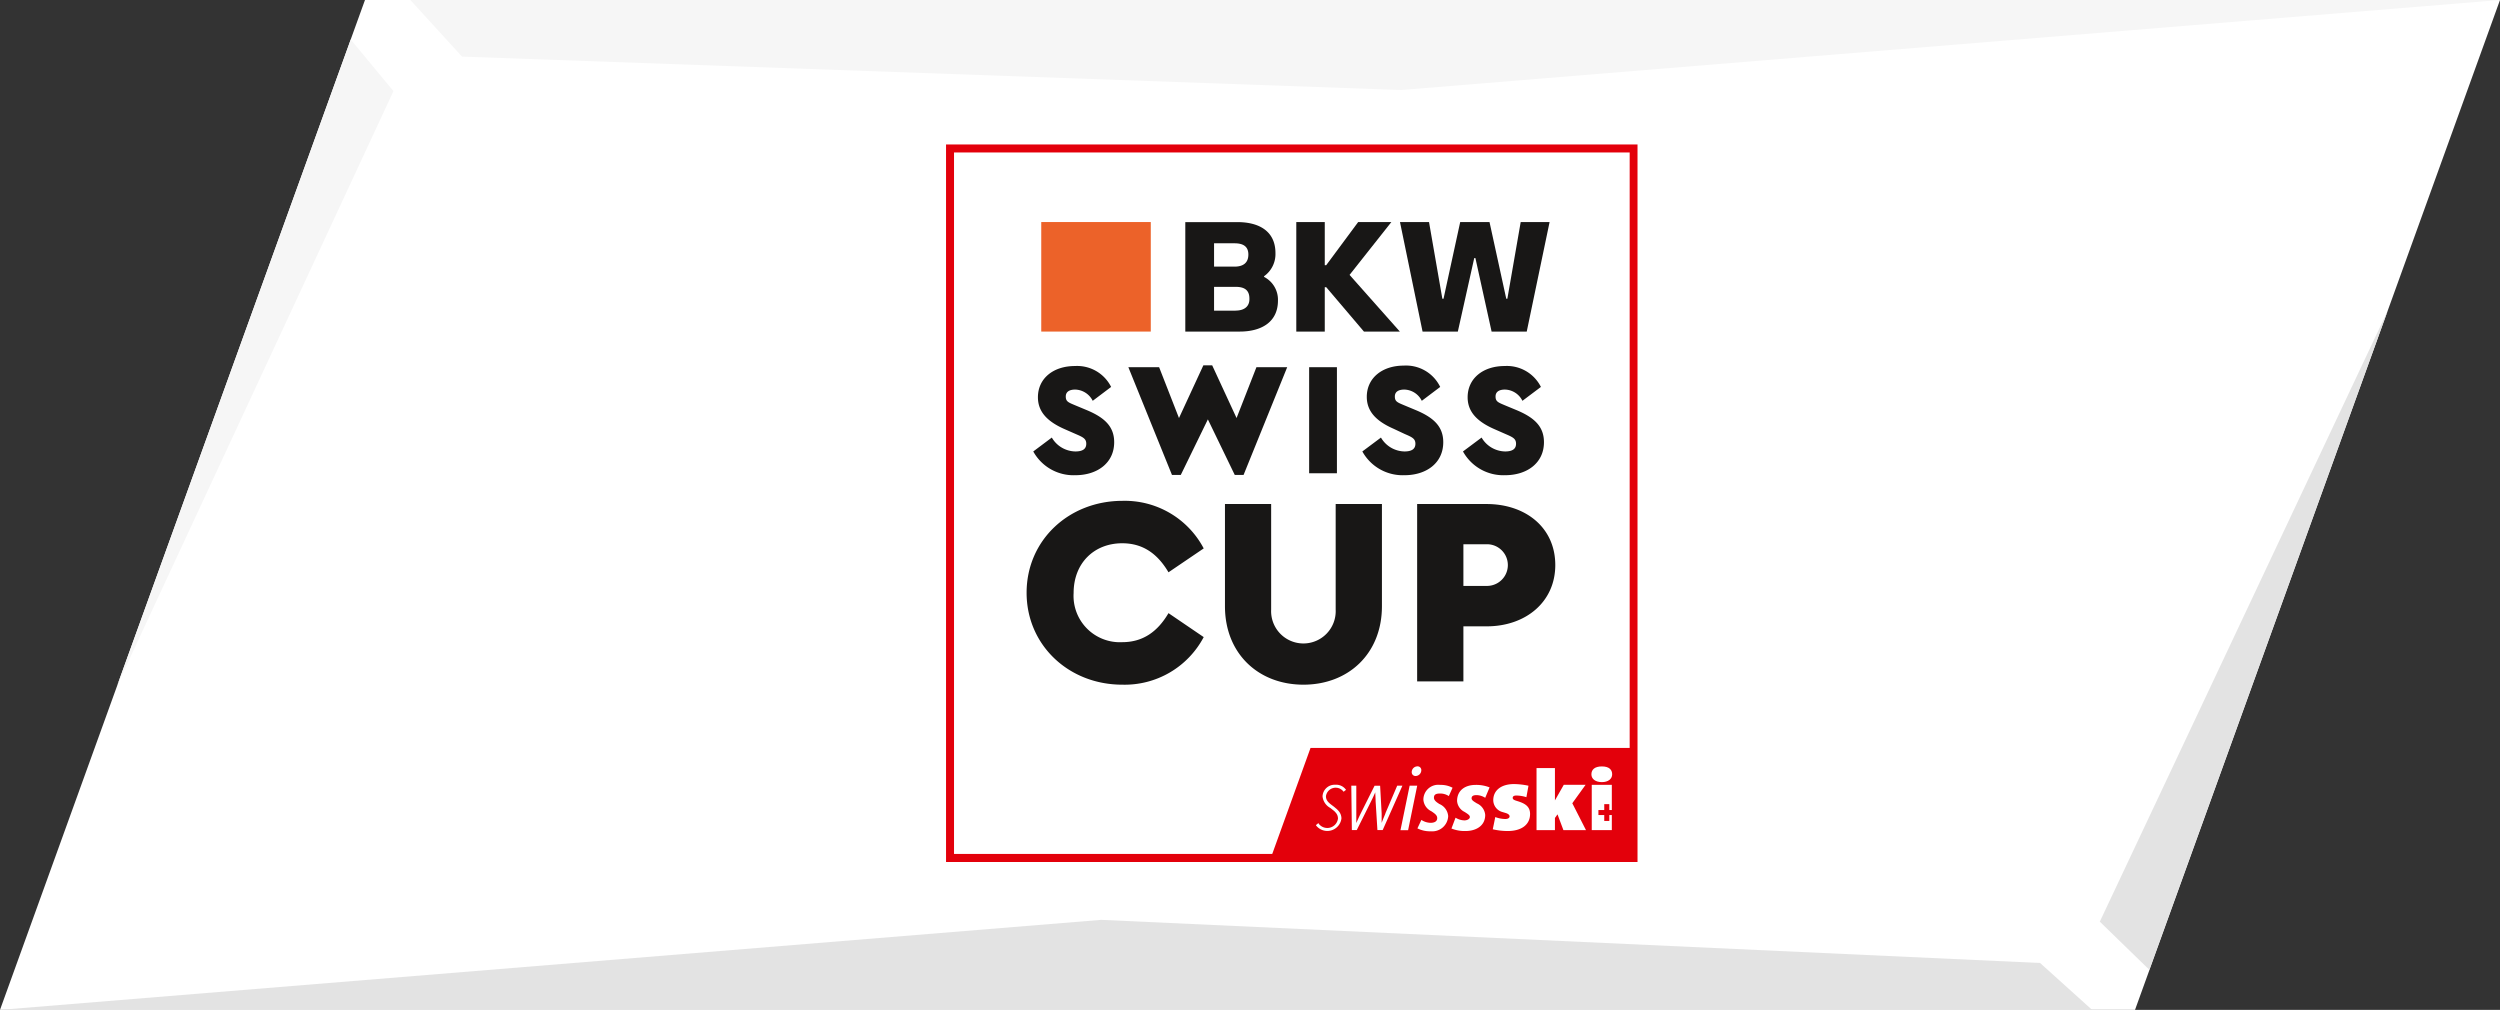 <svg id="Logos" xmlns="http://www.w3.org/2000/svg" viewBox="0 0 359.95 145.4"><rect x="0" y="0" width="359.95" height="145.4" fill="#333333" stroke="none"/><defs><style>.cls-1,.cls-5{fill:#fff;}.cls-2{fill:#e3e3e3;}.cls-3{fill:#f6f6f6;}.cls-4{fill:#e3000b;}.cls-5{fill-rule:evenodd;}.cls-6{fill:#ec6229;}.cls-7{fill:#181716;}</style></defs><polygon class="cls-1" points="52.55 0 0 145.4 307.4 145.4 359.95 0 52.55 0"/><polygon class="cls-2" points="343.77 44.76 302.33 132.7 309.46 139.63 343.77 44.76"/><polygon class="cls-2" points="158.56 132.44 0 145.4 301.22 145.4 293.73 138.65 158.56 132.44"/><polygon class="cls-3" points="59.08 0 66.52 8.15 201.74 12.96 359.95 0 59.08 0"/><polygon class="cls-3" points="50.5 5.7 16.89 98.65 56.65 13.12 50.5 5.7"/><rect class="cls-1" x="130.26" y="14.85" width="111.45" height="115.2"/><path class="cls-4" d="M326.13,153.24H226.57V49.93h99.56Zm-98.41-1.16H325v-101H227.72Z" transform="translate(-90.36 -29.13)"/><polygon class="cls-4" points="182.97 123.53 235.19 123.53 235.19 107.69 188.69 107.69 182.97 123.53"/><path class="cls-1" d="M285.66,149.66" transform="translate(-90.36 -29.13)"/><path class="cls-5" d="M295,140a.53.53,0,0,0-.57-.53.83.83,0,0,0-.81.85.54.54,0,0,0,.57.54A.84.84,0,0,0,295,140Zm-.59,2.25h-1.09L292,148.66h1.1Zm-4.59,4,1.71-4h.75l-2.84,6.39h-.76l-.26-4.16c0-.5-.05-1-.05-1.27-.13.3-.34.77-.6,1.29l-2.06,4.14H285l-.08-6.39h.72v4c0,.52,0,1.07,0,1.38.14-.31.38-.86.63-1.37l2-4h.8l.22,4c0,.55,0,1.06,0,1.35C289.39,147.34,289.59,146.83,289.84,146.25Zm-6-3.11a1.41,1.41,0,0,0-2.55.63c0,.6.36.92.94,1.35a5.07,5.07,0,0,1,.45.36,2.65,2.65,0,0,1,.42.4,1.66,1.66,0,0,1,.42,1.09,2.05,2.05,0,0,1-3.66,1l0-.05.36-.3,0,.07A1.55,1.55,0,0,0,283,147a1.25,1.25,0,0,0-.32-.86,1.89,1.89,0,0,0-.35-.34l-.43-.34a2.14,2.14,0,0,1-1.12-1.66,1.74,1.74,0,0,1,1.84-1.68,1.72,1.72,0,0,1,1.54.73l0,0-.35.28Zm15.68-.59a3.57,3.57,0,0,0-1.78-.41,2.14,2.14,0,0,0-2.42,2.14,2,2,0,0,0,1.14,1.65c.6.4.85.62.85,1,0,.51-.48.67-.95.67a2.5,2.5,0,0,1-1.33-.42l-.57,1.22a4.07,4.07,0,0,0,1.95.42,2.29,2.29,0,0,0,2.48-2.18,2.07,2.07,0,0,0-1.27-1.75c-.32-.21-.78-.49-.78-.9s.21-.61.88-.61a2.26,2.26,0,0,1,1.26.37Zm5.33-.05a5.21,5.21,0,0,0-2-.36c-1.55,0-2.68.8-2.68,2.32a1.91,1.91,0,0,0,1.08,1.57c.52.33.76.49.76.74s-.34.48-.79.48a2.53,2.53,0,0,1-1.27-.39l-.59,1.56a5.07,5.07,0,0,0,2.05.36c1.38,0,2.81-.67,2.81-2.32A2,2,0,0,0,303,144.8c-.41-.26-.76-.44-.76-.73s.2-.46.71-.46a2.37,2.37,0,0,1,1.25.39Z" transform="translate(-90.36 -29.13)"/><polygon class="cls-5" points="225.1 119.52 224.25 117.25 223.88 117.77 223.88 119.52 221.23 119.52 221.23 110.59 223.88 110.59 223.88 115.24 225.15 113 228.29 113 226.38 115.65 228.35 119.52 225.1 119.52"/><path class="cls-5" d="M305.65,146.77a4.22,4.22,0,0,0,1.42.28c.41,0,.64-.15.64-.38s-.26-.39-.52-.47l-.46-.14a1.79,1.79,0,0,1-1.37-1.72c0-1.35,1.06-2.32,3-2.32a10.37,10.37,0,0,1,2.07.24l-.3,1.65a5,5,0,0,0-1.45-.24c-.36,0-.52.13-.52.34s.2.3.42.38l.41.13c.91.3,1.67.71,1.67,1.8,0,1.62-1.33,2.46-3.21,2.46a9.43,9.43,0,0,1-2.16-.25Z" transform="translate(-90.36 -29.13)"/><path class="cls-5" d="M321,141.74c-.91,0-1.51-.44-1.51-1.12s.47-1.14,1.51-1.14,1.48.47,1.48,1.14S321.89,141.74,321,141.74Z" transform="translate(-90.36 -29.13)"/><polygon class="cls-5" points="232.07 116.63 232.07 113 229.18 113 229.18 119.52 232.07 119.52 232.07 117.35 231.71 117.35 231.71 118.2 230.98 118.2 230.98 117.35 230.14 117.35 230.14 116.63 230.98 116.63 230.98 115.78 231.71 115.78 231.71 116.63 232.07 116.63"/><rect class="cls-6" x="149.92" y="31.97" width="15.77" height="15.77"/><path class="cls-7" d="M272.36,69v-.1A3.91,3.91,0,0,0,274,65.57c0-3.11-2.3-4.46-5.47-4.46h-7.51V76.87h7.83c3.17,0,5.51-1.4,5.51-4.46A3.69,3.69,0,0,0,272.36,69Zm-7.2-4.84h2.94c1.21,0,2,.42,2,1.62s-.75,1.74-2,1.74h-2.94Zm3.09,9.7h-3.09V70.43h3.09c1.23,0,2,.42,2,1.69C270.29,73.22,269.55,73.85,268.25,73.85Z" transform="translate(-90.36 -29.13)"/><polygon class="cls-7" points="200.33 31.97 195.55 31.97 190.95 38.18 190.74 38.18 190.74 31.97 186.64 31.97 186.64 47.74 190.74 47.74 190.74 41.35 190.95 41.35 196.38 47.74 201.55 47.74 194.31 39.58 200.33 31.97"/><polygon class="cls-7" points="218.95 31.97 217.03 43.01 216.87 43.01 214.46 31.97 210.24 31.97 207.84 43.01 207.67 43.01 205.75 31.97 201.57 31.97 204.82 47.74 209.9 47.74 212.26 37.16 212.43 37.16 214.76 47.74 219.82 47.74 223.11 31.97 218.95 31.97"/><path class="cls-7" d="M250.34,84.84l-2.65,2a2.91,2.91,0,0,0-2.52-1.62c-.78,0-1.36.28-1.36,1s.37.85,1.32,1.25l1.75.73c2.54,1.07,3.9,2.36,3.9,4.6,0,3-2.45,4.75-5.59,4.75a6.61,6.61,0,0,1-6.06-3.42l2.67-2a4,4,0,0,0,3.39,2c1.07,0,1.57-.37,1.57-1.11s-.48-.95-1.54-1.41l-1.57-.69c-2.42-1.06-3.85-2.45-3.85-4.59,0-2.73,2.23-4.5,5.33-4.5A5.47,5.47,0,0,1,250.34,84.84Z" transform="translate(-90.36 -29.13)"/><path class="cls-7" d="M275.69,82l-6.28,15.51h-1.27l-3.87-8-3.9,8H259.1L252.82,82h4.43l2.86,7.32,3.51-7.59h1.27l3.51,7.59L271.26,82Z" transform="translate(-90.36 -29.13)"/><path class="cls-7" d="M282.85,97.27h-4V82h4Z" transform="translate(-90.36 -29.13)"/><path class="cls-7" d="M297.72,84.84l-2.65,2a2.89,2.89,0,0,0-2.51-1.62c-.79,0-1.37.28-1.37,1s.37.85,1.32,1.25l1.75.73c2.54,1.07,3.9,2.36,3.9,4.6,0,3-2.44,4.75-5.58,4.75a6.63,6.63,0,0,1-6.07-3.42l2.68-2a4,4,0,0,0,3.39,2c1.06,0,1.57-.37,1.57-1.11s-.49-.95-1.55-1.41L291,90.86c-2.42-1.06-3.85-2.45-3.85-4.59,0-2.73,2.24-4.5,5.33-4.5A5.46,5.46,0,0,1,297.72,84.84Z" transform="translate(-90.36 -29.13)"/><path class="cls-7" d="M312.22,84.84l-2.66,2a2.89,2.89,0,0,0-2.51-1.62c-.79,0-1.36.28-1.36,1s.37.85,1.31,1.25l1.76.73c2.54,1.07,3.9,2.36,3.9,4.6,0,3-2.45,4.75-5.59,4.75A6.63,6.63,0,0,1,301,94.13l2.68-2a4,4,0,0,0,3.39,2c1.06,0,1.57-.37,1.57-1.11s-.48-.95-1.54-1.41l-1.57-.69c-2.43-1.06-3.86-2.45-3.86-4.59,0-2.73,2.24-4.5,5.33-4.5A5.48,5.48,0,0,1,312.22,84.84Z" transform="translate(-90.36 -29.13)"/><path class="cls-7" d="M263.67,108.09l-5.07,3.44c-1.55-2.63-3.64-4.18-6.66-4.18-4.06,0-7,2.87-7,7.16a6.67,6.67,0,0,0,7,7.08c3,0,5.11-1.54,6.66-4.18l5.07,3.45a12.87,12.87,0,0,1-11.73,6.85c-7.7,0-13.77-5.69-13.77-13.24s6.07-13.23,13.81-13.23A12.85,12.85,0,0,1,263.67,108.09Z" transform="translate(-90.36 -29.13)"/><path class="cls-7" d="M289.33,116.41c0,6.85-4.84,11.3-11.3,11.3s-11.3-4.45-11.3-11.3V101.7h6.65v15.21a4.65,4.65,0,1,0,9.29,0V101.7h6.66Z" transform="translate(-90.36 -29.13)"/><path class="cls-7" d="M314.29,110.49c0,5.3-4.25,8.82-9.87,8.82h-3.36v7.93H294.4V101.7h10C310,101.7,314.29,105.07,314.29,110.49Zm-13.23-3v6h3.4a3,3,0,1,0,0-6Z" transform="translate(-90.36 -29.13)"/></svg>